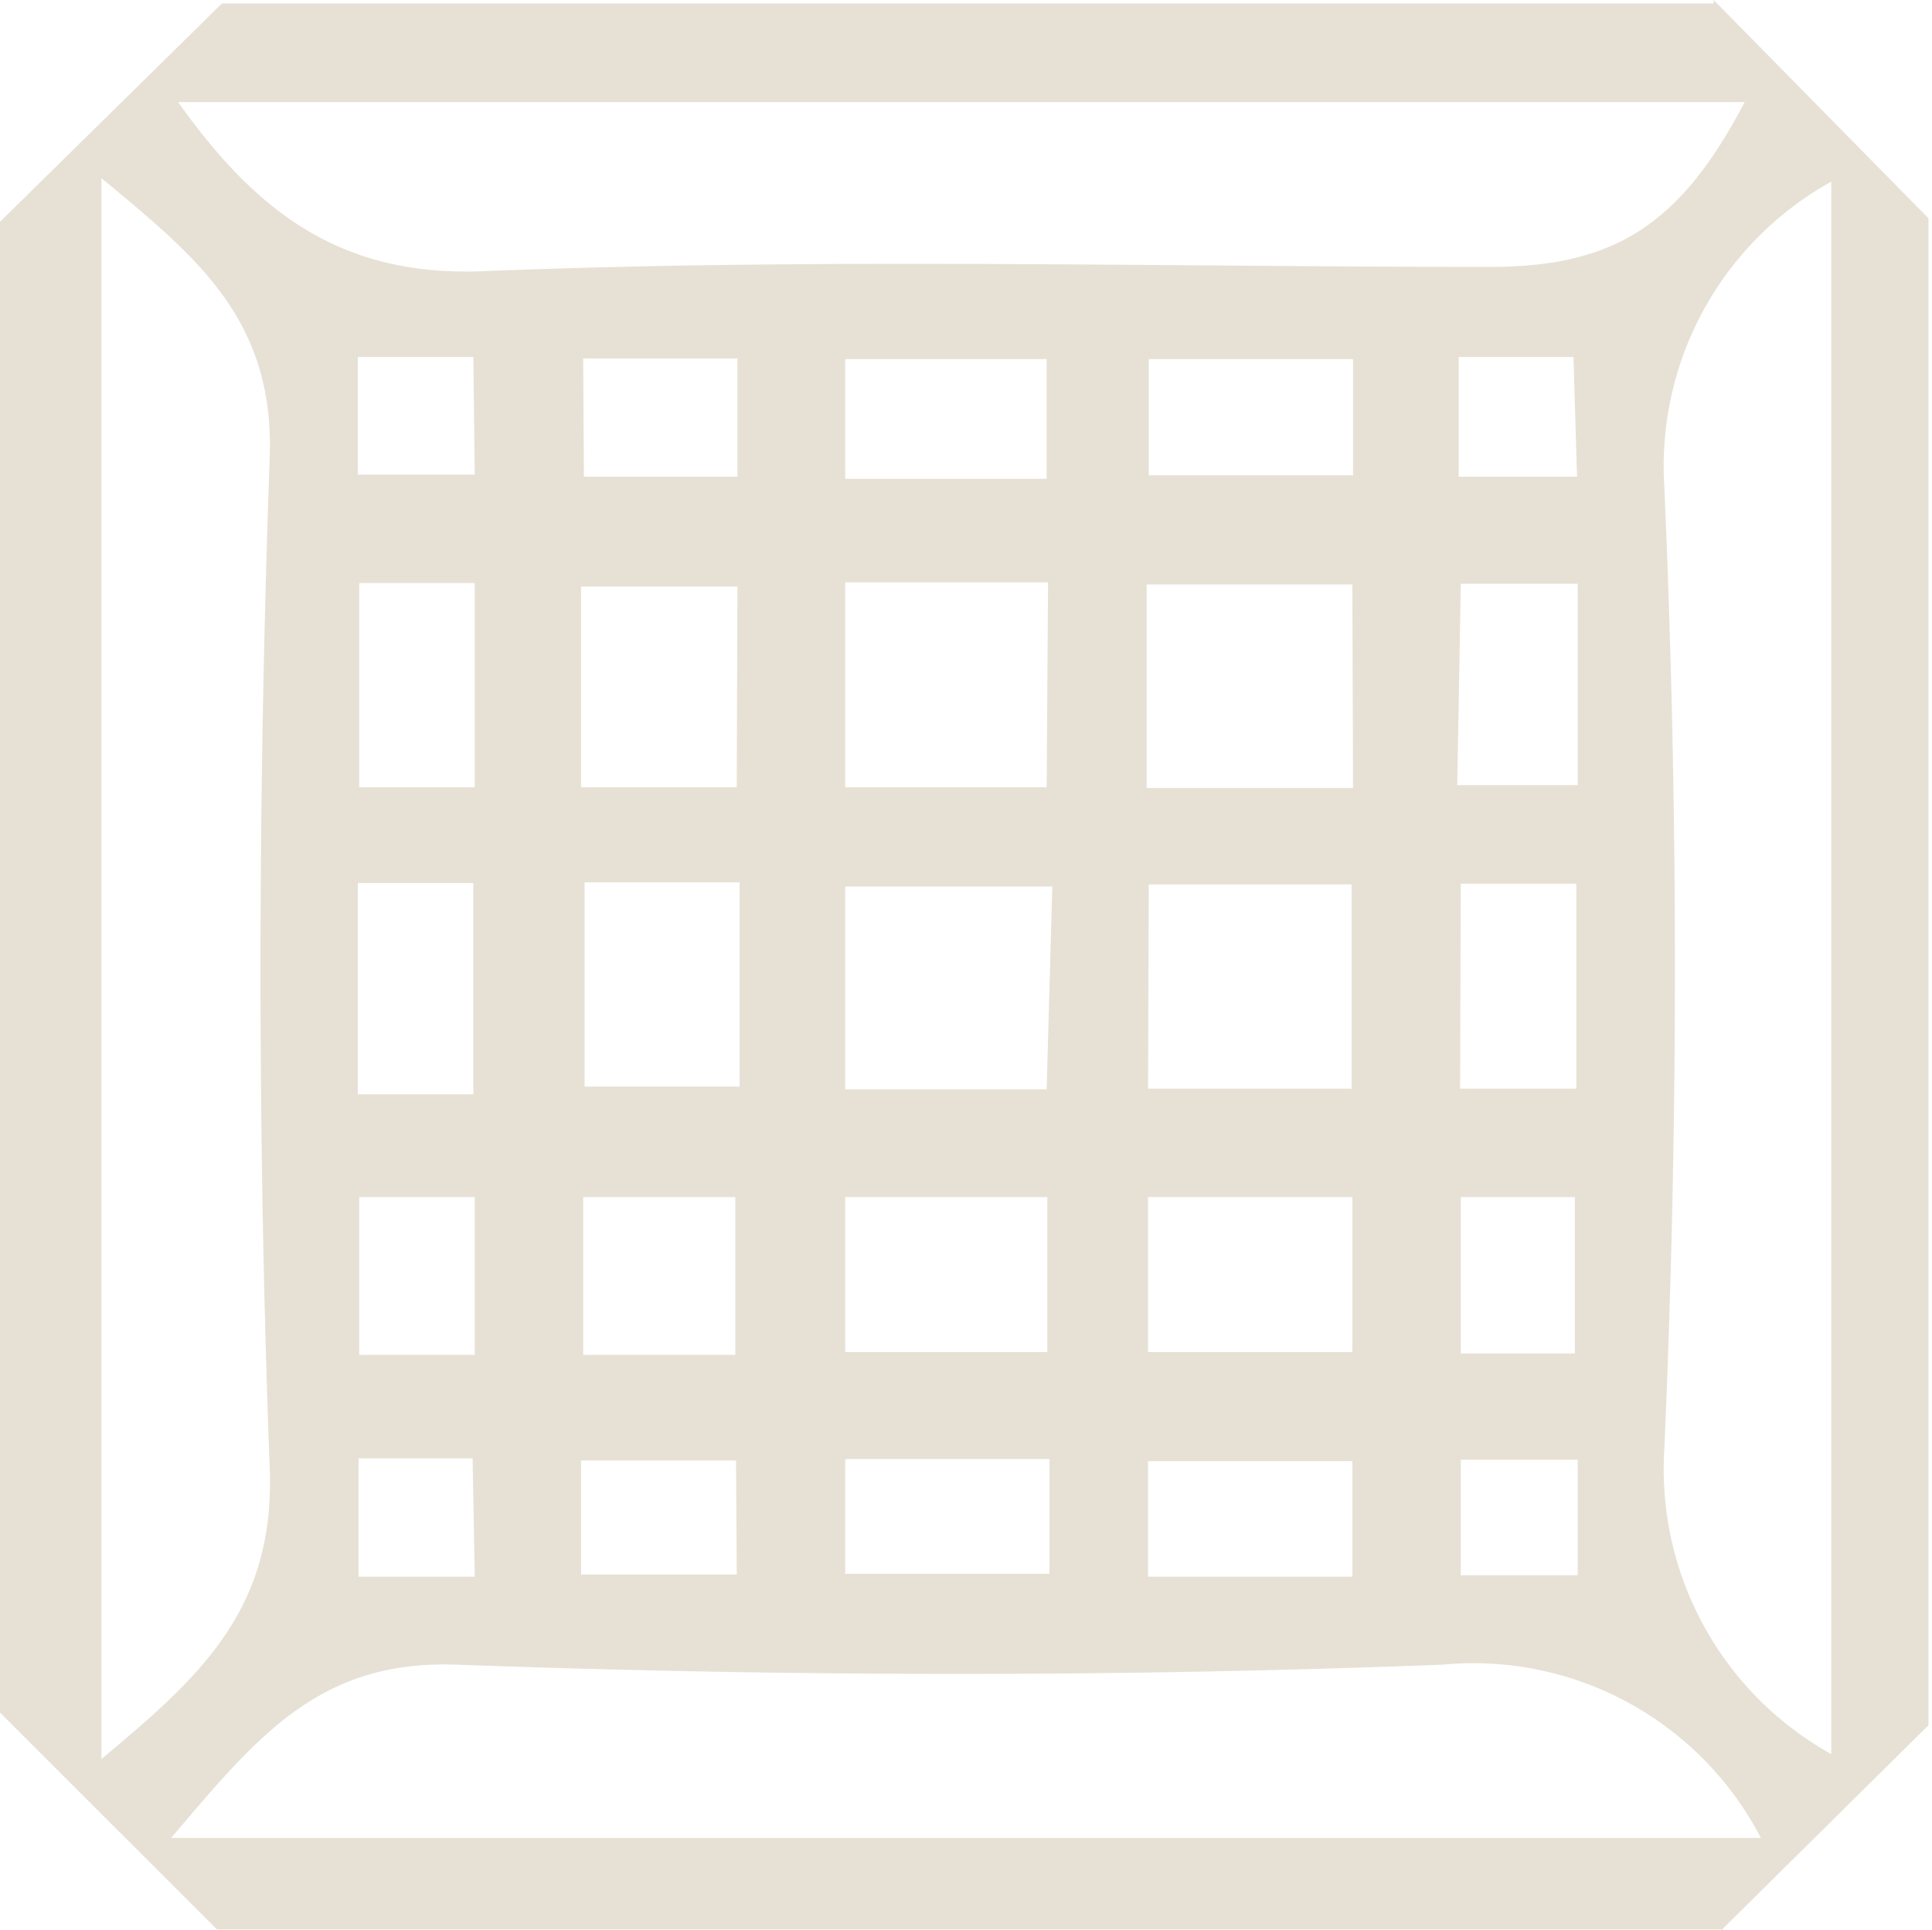 <svg xmlns="http://www.w3.org/2000/svg" viewBox="0 0 27.43 27.41"><defs><style>.cls-1{fill:#e7e1d5;}</style></defs><g id="Livello_2" data-name="Livello 2"><g id="Zanzariere"><path class="cls-1" d="M15.94,26.75h0s0,0,0,0l0,0"/><path class="cls-1" d="M26,24.91a4.63,4.63,0,0,1-2.37-4.34c.2-4.54.2-9.1,0-13.65A4.62,4.62,0,0,1,26,2.58ZM22.4,22.37H20.74V20.73H22.4ZM20.74,17h1.62v2.22H20.74Zm0-4.45h1.64v2.91H20.73Zm0-4.26h1.66v2.86H20.69Zm1.65-1.52H20.71V5.07h1.63ZM6.89,3.85c-2,.09-3.22-.79-4.36-2.4H24.77c-.91,1.74-1.85,2.34-3.61,2.34-4.76,0-9.52-.13-14.27.06m12.32,2.9h-2.9V5.1h2.9Zm0,4.44H16.28V8.3H19.2Zm-2.9,1.37h2.88v2.9H16.3Zm2.89,6.64h-2.9V17h2.9Zm0,3.19h-2.9V20.75h2.9ZM12,5.1h2.86V6.8H12Zm2.86,6.08H12V8.27h2.88Zm0,4.29H12V12.59h2.94ZM12,17h2.87v2.2H12Zm2.9,5.35H12V20.72H14.9Zm-4.4-6.92H8.3v-2.9h2.2ZM8.28,17h2.16v2.24H8.28Zm0-11.91h2.19V6.77H8.29Zm2.18,6.09H8.25V8.33h2.22Zm0,11.18H8.25V20.74h2.2ZM6.74,19.24H5.1V17H6.74Zm0,3.15H5.09V20.71H6.71ZM5.08,12.54H6.72v3H5.08Zm1.66-1.36H5.1V8.28H6.74Zm0-4.44H5.08V5.07H6.72ZM1.44,25V2.53c1.34,1.11,2.45,2,2.39,3.94-.17,4.79-.18,9.6,0,14.4.07,2-1,2.95-2.39,4.11m23,2.43s2.94-2.91,2.94-2.91V3.1L24.33,0l0,.05H3.15l0,0L0,3.15l0,0V24.32H0l3.08,3.08h21.4ZM7.6,26.1H2.43c1.21-1.42,2.09-2.53,4.05-2.46,4.67.17,9.37.18,14,0A4.6,4.6,0,0,1,25,26.1H7.6Z"/></g></g></svg>